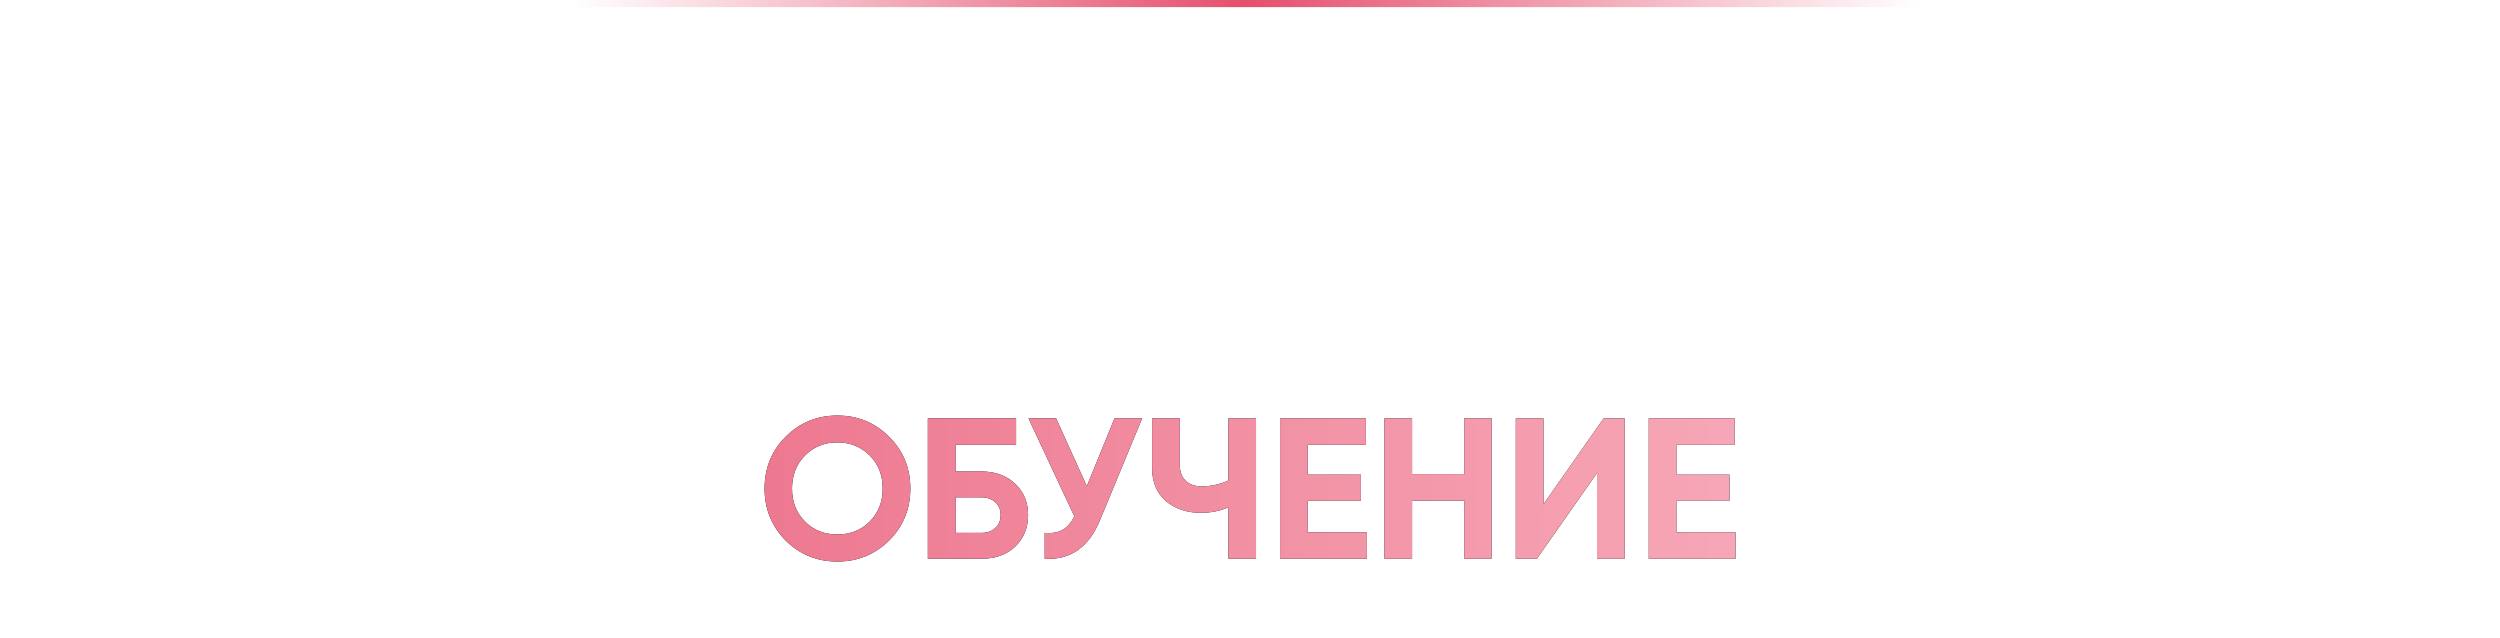 <?xml version="1.0" encoding="UTF-8"?> <svg xmlns="http://www.w3.org/2000/svg" width="349" height="89" viewBox="0 0 349 89" fill="none"> <line x1="80.5" y1="0.5" x2="267.5" y2="0.5" stroke="url(#paint0_radial)" stroke-linecap="round"></line> <path d="M124.12 75.452C122.141 77.412 119.733 78.392 116.896 78.392C114.059 78.392 111.651 77.412 109.672 75.452C107.712 73.455 106.732 71.037 106.732 68.2C106.732 65.344 107.712 62.936 109.672 60.976C111.651 58.997 114.059 58.008 116.896 58.008C119.733 58.008 122.141 58.997 124.12 60.976C126.099 62.936 127.088 65.344 127.088 68.2C127.088 71.056 126.099 73.473 124.12 75.452ZM112.388 72.82C113.583 74.015 115.085 74.612 116.896 74.612C118.707 74.612 120.209 74.015 121.404 72.82C122.617 71.607 123.224 70.067 123.224 68.2C123.224 66.333 122.617 64.793 121.404 63.58C120.191 62.367 118.688 61.76 116.896 61.76C115.104 61.76 113.601 62.367 112.388 63.58C111.175 64.793 110.568 66.333 110.568 68.2C110.568 70.067 111.175 71.607 112.388 72.82ZM133.388 65.82H137.028C138.951 65.82 140.509 66.389 141.704 67.528C142.917 68.648 143.524 70.104 143.524 71.896C143.524 73.688 142.917 75.163 141.704 76.32C140.509 77.44 138.951 78 137.028 78H129.524V58.4H141.844V62.096H133.388V65.82ZM133.388 74.388H137.028C137.812 74.388 138.447 74.164 138.932 73.716C139.436 73.268 139.688 72.661 139.688 71.896C139.688 71.131 139.436 70.533 138.932 70.104C138.447 69.656 137.812 69.432 137.028 69.432H133.388V74.388ZM151.72 67.864L155.584 58.4H159.448L153.568 72.596C152 76.404 149.424 78.205 145.84 78V74.388C146.866 74.481 147.697 74.341 148.332 73.968C148.985 73.595 149.536 72.969 149.984 72.092L143.572 58.4H147.436L151.72 67.864ZM171.477 67.08V58.4H175.341V78H171.477V70.832C170.282 71.336 169.004 71.588 167.641 71.588C165.681 71.588 164.048 71.037 162.741 69.936C161.472 68.816 160.837 67.304 160.837 65.4V58.4H164.701V64.896C164.701 65.829 164.972 66.567 165.513 67.108C166.073 67.631 166.81 67.892 167.725 67.892C169.05 67.892 170.301 67.621 171.477 67.08ZM182.56 69.908V74.304H190.82V78H178.696V58.4H190.68V62.096H182.56V66.268H189.98V69.908H182.56ZM204.407 66.184V58.4H208.243V78H204.407V69.88H197.127V78H193.263V58.4H197.127V66.184H204.407ZM226.808 78H222.944V66.044L214.544 78H211.604V58.4H215.468V70.384L223.868 58.4H226.808V78ZM234.028 69.908V74.304H242.288V78H230.164V58.4H242.148V62.096H234.028V66.268H241.448V69.908H234.028Z" fill="black"></path> <path d="M124.12 75.452C122.141 77.412 119.733 78.392 116.896 78.392C114.059 78.392 111.651 77.412 109.672 75.452C107.712 73.455 106.732 71.037 106.732 68.2C106.732 65.344 107.712 62.936 109.672 60.976C111.651 58.997 114.059 58.008 116.896 58.008C119.733 58.008 122.141 58.997 124.12 60.976C126.099 62.936 127.088 65.344 127.088 68.2C127.088 71.056 126.099 73.473 124.12 75.452ZM112.388 72.82C113.583 74.015 115.085 74.612 116.896 74.612C118.707 74.612 120.209 74.015 121.404 72.82C122.617 71.607 123.224 70.067 123.224 68.2C123.224 66.333 122.617 64.793 121.404 63.58C120.191 62.367 118.688 61.76 116.896 61.76C115.104 61.76 113.601 62.367 112.388 63.58C111.175 64.793 110.568 66.333 110.568 68.2C110.568 70.067 111.175 71.607 112.388 72.82ZM133.388 65.82H137.028C138.951 65.82 140.509 66.389 141.704 67.528C142.917 68.648 143.524 70.104 143.524 71.896C143.524 73.688 142.917 75.163 141.704 76.32C140.509 77.44 138.951 78 137.028 78H129.524V58.4H141.844V62.096H133.388V65.82ZM133.388 74.388H137.028C137.812 74.388 138.447 74.164 138.932 73.716C139.436 73.268 139.688 72.661 139.688 71.896C139.688 71.131 139.436 70.533 138.932 70.104C138.447 69.656 137.812 69.432 137.028 69.432H133.388V74.388ZM151.72 67.864L155.584 58.4H159.448L153.568 72.596C152 76.404 149.424 78.205 145.84 78V74.388C146.866 74.481 147.697 74.341 148.332 73.968C148.985 73.595 149.536 72.969 149.984 72.092L143.572 58.4H147.436L151.72 67.864ZM171.477 67.08V58.4H175.341V78H171.477V70.832C170.282 71.336 169.004 71.588 167.641 71.588C165.681 71.588 164.048 71.037 162.741 69.936C161.472 68.816 160.837 67.304 160.837 65.4V58.4H164.701V64.896C164.701 65.829 164.972 66.567 165.513 67.108C166.073 67.631 166.81 67.892 167.725 67.892C169.05 67.892 170.301 67.621 171.477 67.08ZM182.56 69.908V74.304H190.82V78H178.696V58.4H190.68V62.096H182.56V66.268H189.98V69.908H182.56ZM204.407 66.184V58.4H208.243V78H204.407V69.88H197.127V78H193.263V58.4H197.127V66.184H204.407ZM226.808 78H222.944V66.044L214.544 78H211.604V58.4H215.468V70.384L223.868 58.4H226.808V78ZM234.028 69.908V74.304H242.288V78H230.164V58.4H242.148V62.096H234.028V66.268H241.448V69.908H234.028Z" fill="url(#paint1_linear)"></path> <defs> <radialGradient id="paint0_radial" cx="0" cy="0" r="1" gradientUnits="userSpaceOnUse" gradientTransform="translate(174 0.499) rotate(0.305) scale(94.001 17672.2)"> <stop stop-color="#E54F6D"></stop> <stop offset="1" stop-color="#E54F6D" stop-opacity="0"></stop> </radialGradient> <linearGradient id="paint1_linear" x1="-16.965" y1="70.422" x2="372.751" y2="70.422" gradientUnits="userSpaceOnUse"> <stop stop-color="#E54F6D"></stop> <stop offset="1" stop-color="#FFD3DC"></stop> </linearGradient> </defs> </svg> 